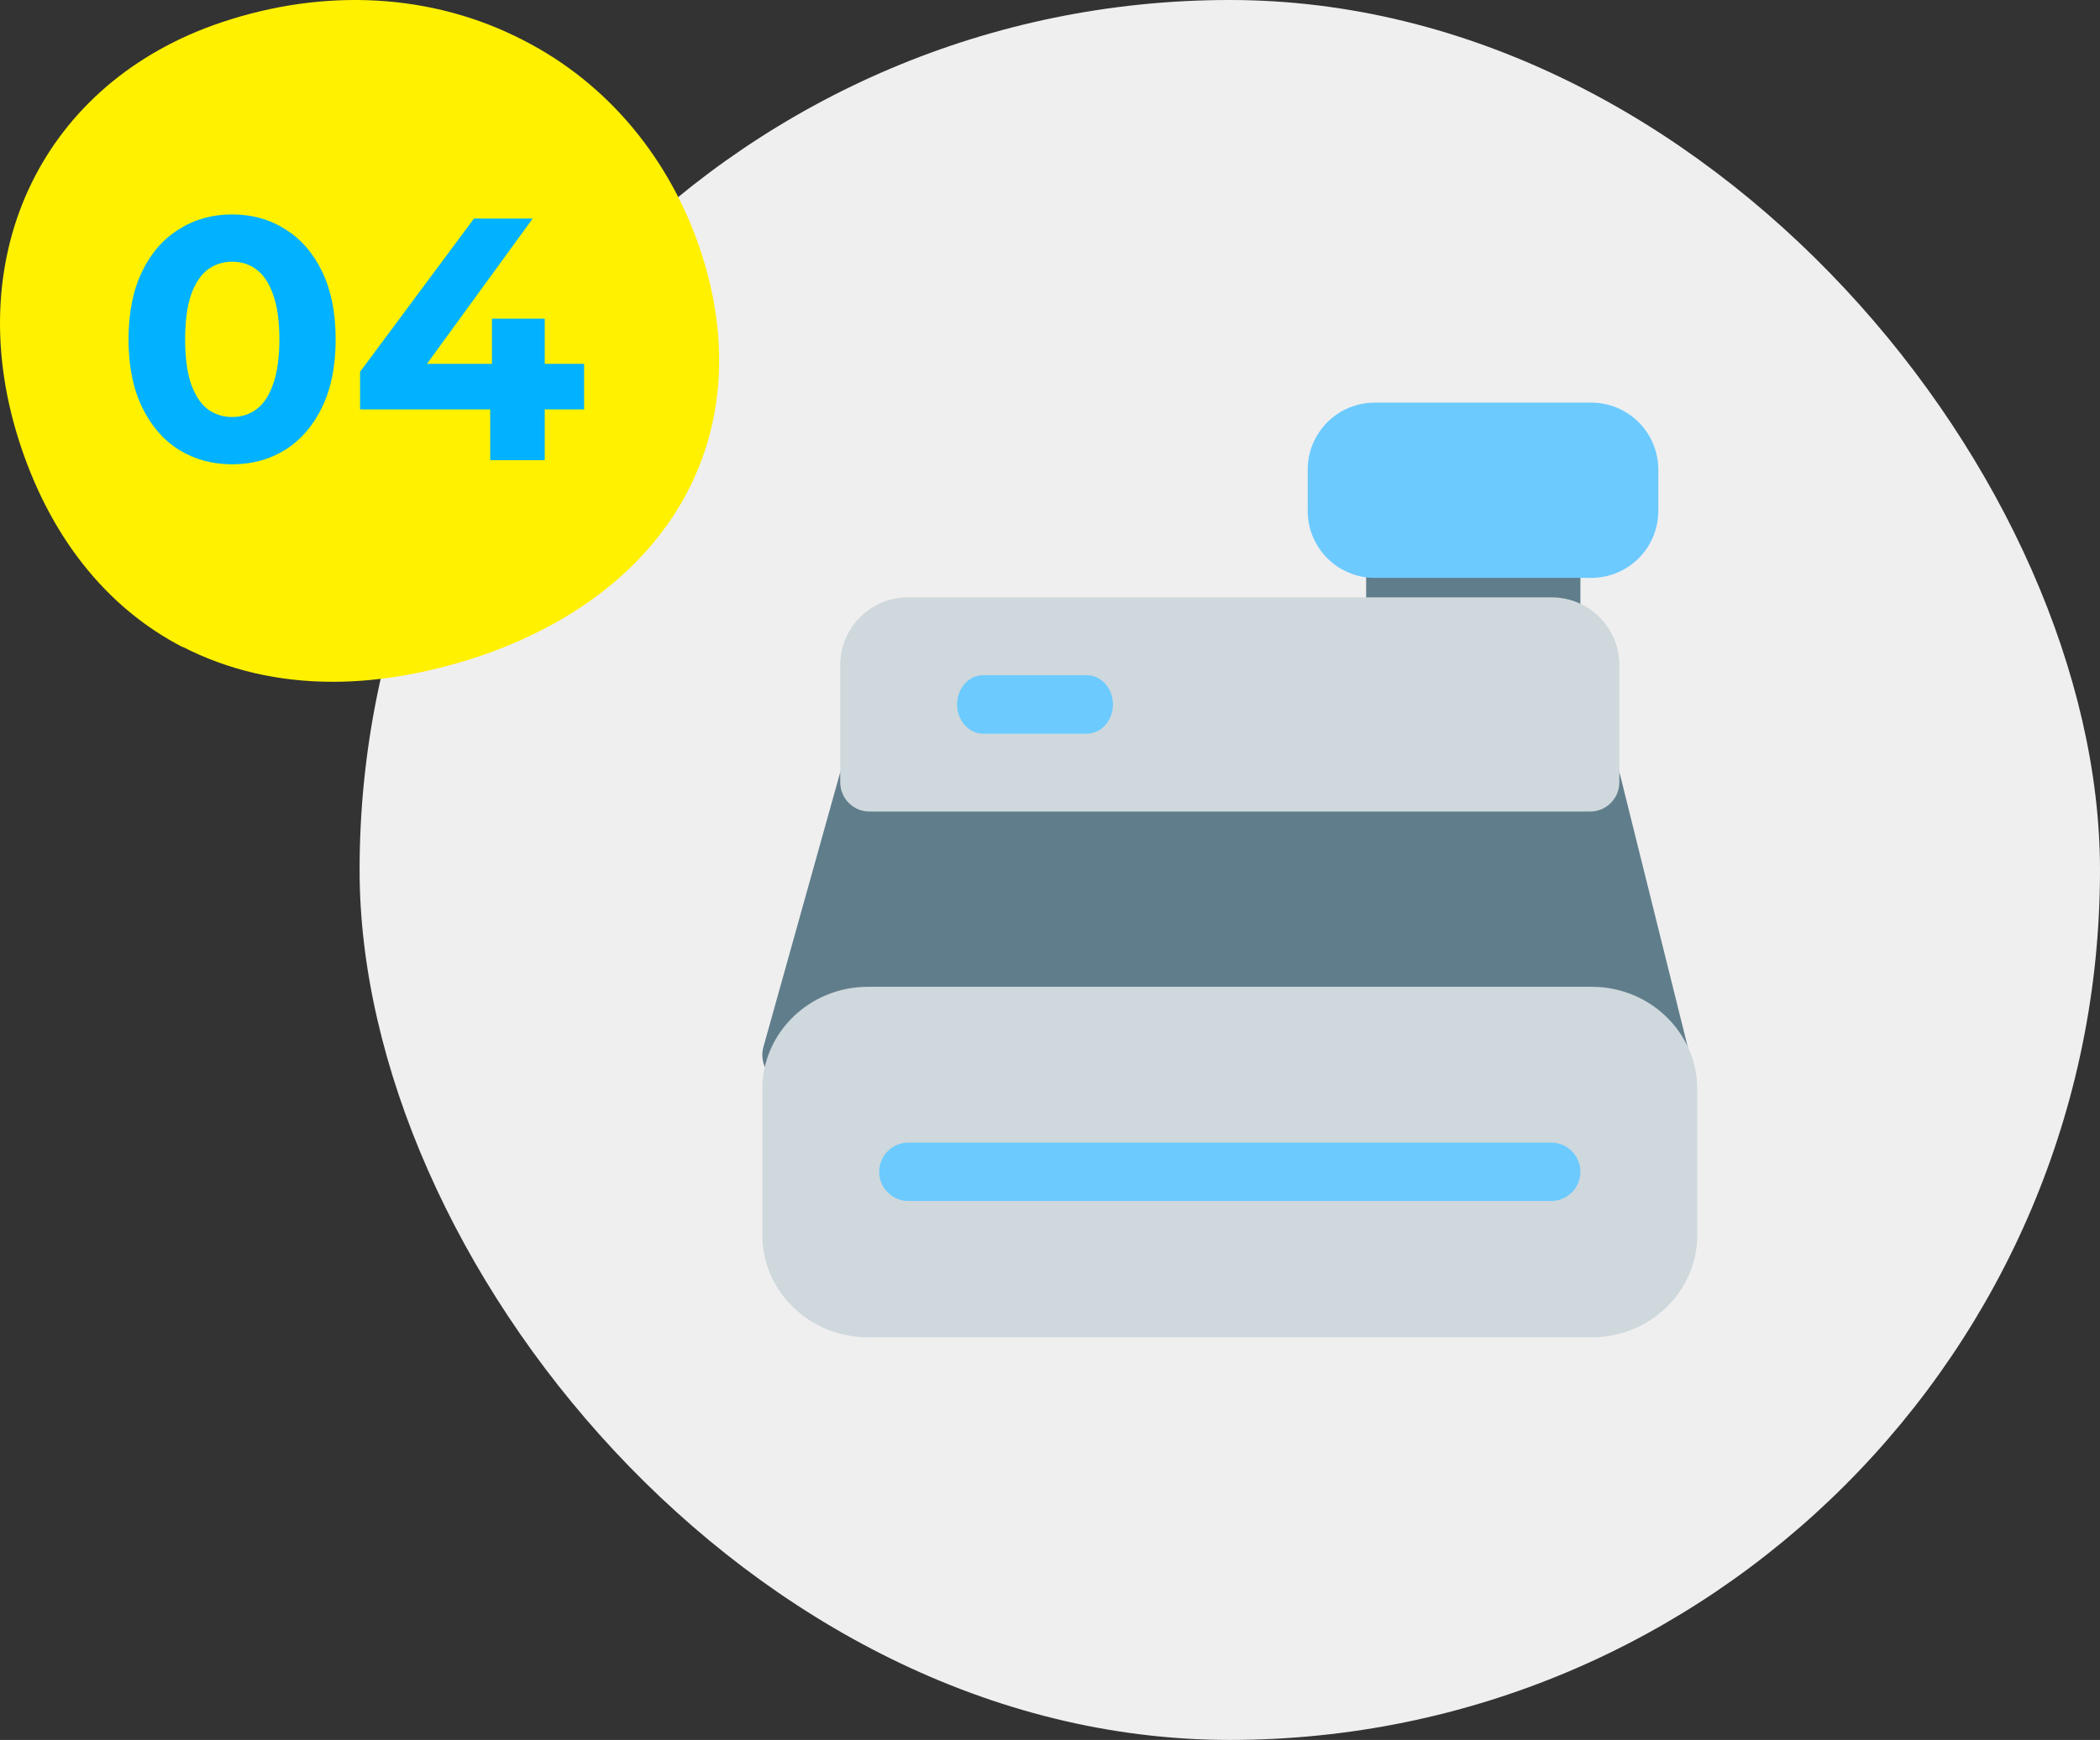 <svg width="146" height="121" viewBox="0 0 146 121" fill="none" xmlns="http://www.w3.org/2000/svg">
<rect x="0" y="0" width="146" height="121" fill="#333333" stroke="none"/>
<rect x="25" width="121" height="121" rx="60.5" fill="#EFEFEF"/>
<path d="M12.695 44.98C15.856 46.602 19.353 47.414 23.146 47.414C26.349 47.414 29.762 46.816 33.26 45.663C46.66 41.137 52.771 30.164 48.809 17.739C46.702 11.163 42.32 5.826 36.378 2.794C30.099 -0.451 22.64 -0.878 15.392 1.556C3.045 5.698 -2.77 17.611 1.275 30.505C3.382 37.209 7.343 42.247 12.737 45.023L12.695 44.98Z" fill="#FFF100"/>
<path d="M16.136 32.288C14.76 32.288 13.528 31.952 12.44 31.28C11.352 30.592 10.496 29.6 9.872 28.304C9.248 27.008 8.936 25.44 8.936 23.6C8.936 21.76 9.248 20.192 9.872 18.896C10.496 17.6 11.352 16.616 12.44 15.944C13.528 15.256 14.76 14.912 16.136 14.912C17.528 14.912 18.76 15.256 19.832 15.944C20.92 16.616 21.776 17.6 22.4 18.896C23.024 20.192 23.336 21.76 23.336 23.6C23.336 25.44 23.024 27.008 22.4 28.304C21.776 29.6 20.92 30.592 19.832 31.28C18.76 31.952 17.528 32.288 16.136 32.288ZM16.136 29C16.792 29 17.36 28.816 17.84 28.448C18.336 28.08 18.72 27.496 18.992 26.696C19.28 25.896 19.424 24.864 19.424 23.6C19.424 22.336 19.28 21.304 18.992 20.504C18.72 19.704 18.336 19.12 17.84 18.752C17.36 18.384 16.792 18.2 16.136 18.2C15.496 18.2 14.928 18.384 14.432 18.752C13.952 19.12 13.568 19.704 13.28 20.504C13.008 21.304 12.872 22.336 12.872 23.6C12.872 24.864 13.008 25.896 13.28 26.696C13.568 27.496 13.952 28.08 14.432 28.448C14.928 28.816 15.496 29 16.136 29ZM25.033 28.472V25.856L32.953 15.2H37.033L29.281 25.856L27.385 25.304H40.609V28.472H25.033ZM34.081 32V28.472L34.201 25.304V22.16H37.873V32H34.081Z" fill="#00B2FF"/>
<g clip-path="url(#clip0_801_4096)">
<path d="M107.843 45.604H97.01C96.471 45.604 95.955 45.39 95.574 45.009C95.193 44.628 94.979 44.112 94.979 43.573V38.156C94.979 37.617 95.193 37.101 95.574 36.72C95.955 36.339 96.471 36.125 97.01 36.125H107.843C108.382 36.125 108.899 36.339 109.28 36.72C109.661 37.101 109.875 37.617 109.875 38.156V43.573C109.875 44.112 109.661 44.628 109.28 45.009C108.899 45.39 108.382 45.604 107.843 45.604ZM56.986 73.912C56.842 74.431 56.497 74.871 56.027 75.135C55.558 75.4 55.003 75.467 54.484 75.323C53.965 75.178 53.525 74.833 53.26 74.364C52.995 73.894 52.928 73.339 53.073 72.82L58.373 53.862C58.492 53.434 58.748 53.057 59.102 52.788C59.455 52.52 59.887 52.375 60.331 52.375H110.671C111.124 52.375 111.565 52.527 111.922 52.806C112.279 53.085 112.533 53.476 112.643 53.916L117.377 72.961C117.441 73.22 117.454 73.489 117.414 73.753C117.374 74.017 117.283 74.271 117.145 74.5C117.008 74.728 116.826 74.928 116.612 75.087C116.397 75.245 116.153 75.36 115.894 75.424C115.635 75.489 115.366 75.501 115.102 75.462C114.838 75.422 114.584 75.331 114.355 75.193C114.126 75.055 113.927 74.874 113.768 74.659C113.61 74.444 113.495 74.201 113.431 73.942L56.986 73.912Z" fill="#607D8B"/>
<path d="M110.669 93H60.331C56.288 93 53 89.81 53 85.891V75.735C53 71.816 56.288 68.625 60.331 68.625H110.671C114.712 68.625 118 71.816 118 75.735V85.891C118 89.81 114.712 93 110.669 93ZM110.552 56.438H60.448C59.909 56.438 59.392 56.224 59.012 55.843C58.631 55.462 58.417 54.945 58.417 54.407V46.246C58.417 43.652 60.526 41.542 63.121 41.542H107.879C110.474 41.542 112.583 43.652 112.583 46.246V54.407C112.583 54.945 112.369 55.462 111.988 55.843C111.607 56.224 111.091 56.438 110.552 56.438Z" fill="#CFD8DC"/>
<path d="M110.639 40.188H95.572C94.338 40.187 93.155 39.696 92.282 38.824C91.409 37.952 90.918 36.769 90.917 35.535V32.653C90.918 31.419 91.409 30.237 92.281 29.364C93.153 28.492 94.336 28.001 95.57 28H110.636C111.87 28.001 113.053 28.491 113.926 29.363C114.799 30.236 115.29 31.419 115.292 32.653V35.532C115.291 36.766 114.801 37.949 113.928 38.822C113.056 39.695 111.873 40.186 110.639 40.188ZM75.569 51.021H68.348C67.352 51.021 66.542 50.111 66.542 48.99C66.542 47.868 67.352 46.958 68.348 46.958H75.571C76.565 46.958 77.375 47.868 77.375 48.99C77.375 50.111 76.565 51.021 75.569 51.021ZM107.844 83.521H63.156C62.617 83.521 62.101 83.307 61.72 82.926C61.339 82.545 61.125 82.028 61.125 81.49C61.125 80.951 61.339 80.434 61.72 80.053C62.101 79.672 62.617 79.458 63.156 79.458H107.844C108.382 79.458 108.899 79.672 109.28 80.053C109.661 80.434 109.875 80.951 109.875 81.49C109.875 82.028 109.661 82.545 109.28 82.926C108.899 83.307 108.382 83.521 107.844 83.521Z" fill="#6CCAFF"/>
</g>
<defs>
<clipPath id="clip0_801_4096">
<rect width="65" height="65" fill="white" transform="translate(53 28)"/>
</clipPath>
</defs>
</svg>
